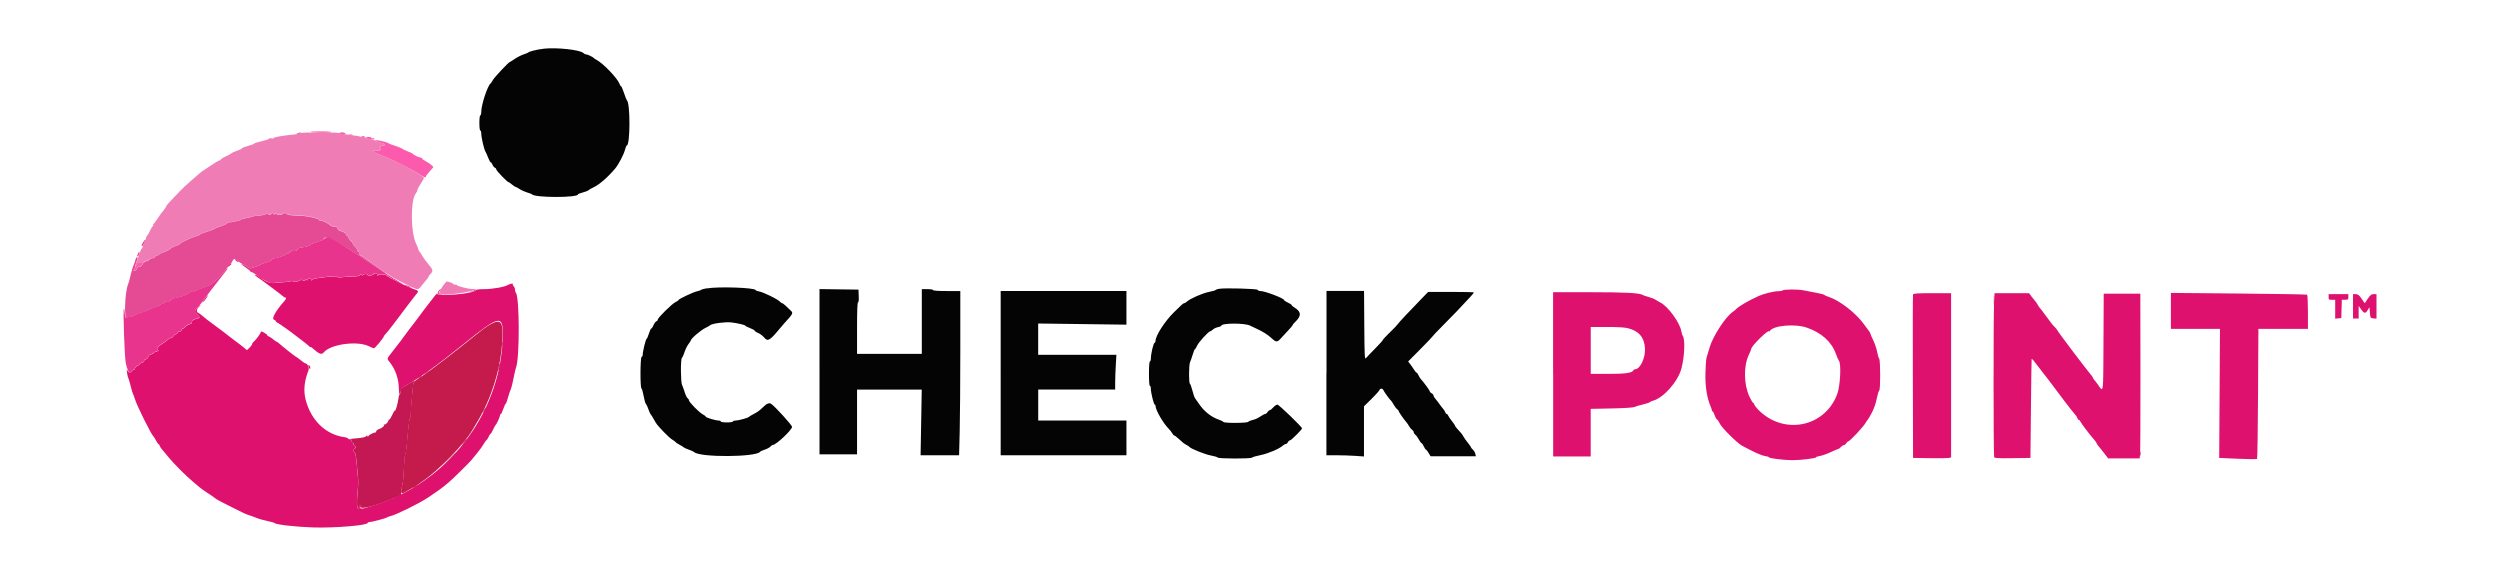 <svg xmlns="http://www.w3.org/2000/svg" id="uuid-be7ec9cc-da17-4378-b01d-4801236ba294" viewBox="0 0 652 150"><g id="uuid-a527a763-6053-49cb-95e2-d32e3d9d4b67"><path id="uuid-3ac578bc-dd5f-47ae-91f3-8f1f1d3f1405" d="m78.4,34.72c-.07.11-.87.27-1.78.36-2.89.27-5.44.73-5.3.95.07.12-.15.14-.5.06s-.63-.06-.63.07-.88.43-1.96.67c-1.08.25-1.96.52-1.96.62s-.72.37-1.59.61c-.87.24-1.59.52-1.59.63s-.55.38-1.23.61c-.67.22-1.36.54-1.53.7-.17.16-.8.51-1.4.77-.61.26-1.19.62-1.3.79-.11.17-.31.31-.46.31s-1.03.52-1.97,1.16c-.94.64-1.91,1.28-2.15,1.42-.24.14-.7.49-1.02.78-.32.29-1.34,1.17-2.26,1.95-.93.78-2.19,1.97-2.82,2.64-.62.67-1.65,1.75-2.28,2.4-.63.65-1.15,1.23-1.16,1.29-.02.19-.86,1.44-1.13,1.69-.15.14-.7.91-1.23,1.71-.53.81-1.05,1.51-1.15,1.55-.1.05-.12.18-.05.31s.04.22-.08.22-.43.47-.68,1.04c-.25.57-.6,1.19-.77,1.36-.17.18-.31.42-.31.53s-.22.71-.48,1.33c-.27.62-.48,1.19-.47,1.28,0,.08-.09.22-.22.3-.29.19-1.58,4.21-1.4,4.39.07.07.13.02.13-.12s.69-.45,1.53-.71c.84-.25,1.68-.6,1.85-.77.18-.17.54-.32.8-.32s.54-.16.62-.37c.08-.2.35-.37.61-.37s.46-.1.46-.22.57-.4,1.26-.63c.69-.23,1.44-.61,1.65-.85.22-.24.86-.58,1.43-.76.57-.18,1.04-.41,1.04-.52,0-.26,3.31-1.81,4.34-2.03.44-.1.8-.26.8-.36s.85-.45,1.9-.77c1.04-.32,1.93-.67,1.97-.76.04-.09.7-.37,1.47-.61.77-.24,1.54-.58,1.72-.75.18-.17.4-.32.49-.32.75,0,3.1-.52,3.21-.71.08-.13.58-.29,1.12-.36.54-.07,1.32-.25,1.74-.4.42-.15.86-.25.98-.22.42.1,2.67-.34,2.97-.58.21-.17.31-.16.31.03,0,.15.16.27.37.27s.37-.11.37-.25.16-.25.37-.25.37.14.37.31c0,.21.09.19.26-.06.2-.28.29-.29.38-.06.15.36,1.55.42,1.55.06s1.16-.31,1.27.03c.06.17.96.31,2.28.37,2.52.11,2.69.13,4.58.55.77.17,1.41.41,1.41.54s.2.23.45.23c.55,0,1.96.68,2.56,1.24.24.23.68.36.99.3.42-.08.63.05.84.52.16.35.43.63.61.63.57,0,1.64.6,1.64.92,0,.17.1.31.23.31s.31.25.4.55c.1.3.38.69.63.87.25.18.46.45.46.61,0,.16.28.55.61.87.33.32.61.73.61.92s.11.34.25.34.24.22.24.49.12.49.26.49,1.11.63,2.14,1.41c4.46,3.33,6.19,4.43,9.47,6.03,3.73,1.81,3.39,1.78,4.46.45.51-.63,1.12-1.36,1.35-1.63.24-.26.43-.56.43-.66s.14-.33.32-.5c.94-.95.91-1.23-.3-2.64-.64-.75-1.37-1.74-1.63-2.21-.26-.47-.61-1-.77-1.18-.17-.18-.31-.45-.31-.59s-.27-.84-.6-1.53c-1.45-3.07-1.45-11.5,0-13.12.19-.21.35-.56.35-.77s.38-.96.86-1.66c.47-.7.86-1.37.86-1.48,0-.56-6.23-4.03-9.67-5.38-3.63-1.42-3.84-1.54-3.42-1.78.21-.12.54-.16.74-.08.71.27,1.44-.2,1-.64-.35-.35-.31-.4.47-.55,1.11-.21.9-.5-.63-.89-.67-.17-1.22-.39-1.22-.48s-.49-.24-1.1-.33c-.6-.09-1.16-.26-1.23-.38-.07-.12-.3-.16-.5-.08-.2.08-.51.02-.68-.12-.17-.14-1.55-.4-3.06-.57s-2.74-.38-2.74-.46c0-.24-9.99-.25-10.14-.02m37.01,40.04c-1.36,1.95-.92,2.3,2.48,1.98,3.85-.37,7.68-1.35,5.28-1.35-1.05,0-4.03-.76-4.03-1.03,0-.14-.17-.19-.37-.11-.2.08-.37.06-.37-.05,0-.19-1.42-.78-1.85-.77-.12,0-.64.6-1.15,1.32" style="fill:#f07cb6; fill-rule:evenodd;"></path><path id="uuid-cb461ed8-f2d6-4b29-a6f2-2dd9699ae39c" d="m97.27,71.59c-.41.41-1.38.5-1.38.12,0-.13-.27-.24-.61-.24s-.61.14-.62.31c0,.2-.08.19-.24-.06-.21-.33-.27-.33-.48,0-.17.27-.73.38-2.02.4-.98.02-2.24.1-2.81.19-.59.09-1.09.04-1.18-.1-.14-.22-1.59-.17-3.55.13-.34.05-1.1.15-1.7.23-.6.07-1.17.27-1.28.44-.16.25-.2.25-.2,0,0-.17-.22-.31-.49-.31s-.49.14-.49.31c0,.2-.08.18-.24-.06-.16-.25-.24-.27-.24-.06,0,.17-.22.31-.49.31s-.49-.14-.49-.31c0-.21-.06-.22-.18-.04-.32.47-1.81.87-2.16.57-.18-.15-.46-.18-.62-.08-.16.1-.86.21-1.54.24-.68.03-1.8.13-2.49.22-1.32.17-2.48-.28-4.44-1.75-.44-.33-.8-.48-.8-.35s.23.37.5.52c.54.29,6.25,4.55,6.8,5.07.18.17.42.31.55.31.38,0,.26.38-.32,1.04-2.14,2.41-3.3,4.5-2.62,4.72.26.08.48.26.48.39s.19.31.43.4c.35.13,3.92,2.67,4.83,3.43.14.11.91.7,1.71,1.3.81.6,1.6,1.26,1.77,1.46.16.2.3.28.31.18,0-.1.2-.01.44.2,1.84,1.65,2.44,1.88,3.03,1.18,1.8-2.17,8.85-3.1,11.84-1.57.53.27,1.09.5,1.25.5.27,0,2.56-2.77,2.56-3.09,0-.09.23-.39.51-.67.28-.28,1.22-1.45,2.08-2.6.86-1.14,1.73-2.3,1.94-2.57.21-.27,1.12-1.48,2.02-2.69.91-1.21,1.84-2.41,2.07-2.67.56-.62.42-.77-1.1-1.26-1.3-.43-6.12-2.84-6.79-3.41-.47-.4-2.01-.43-2.26-.05-.12.2-.19.15-.19-.14,0-.53-.57-.56-1.07-.06m35.2,2.67c-.77.54-4.03,1.12-6.25,1.12-1.52,0-2.07.09-2.28.38-.61.83-9.94,1.6-9.94.81,0-.29-.41.21-3.45,4.2-.67.88-1.4,1.87-1.63,2.2-.23.34-.73,1-1.11,1.47-.38.47-.77.97-.87,1.1-2.07,2.85-2.9,3.95-4.69,6.21-1.42,1.8-1.41,1.74-.67,2.64,1.51,1.85,2.39,4.4,2.41,6.96,0,1.52.37,2,.5.66.07-.68.28-.9,1.55-1.61,3.52-1.97,7.99-5.19,14.65-10.56,9.92-7.99,10.63-8.07,10.37-1.29-.78,19.65-14.61,37.41-33.72,43.27-3.25,1-3.35,1.01-3.49.29l-.11-.55-.03.55c-.02.3-.13.55-.25.55-.42,0-.53-1.63-.26-3.95.15-1.3.22-3.01.15-3.8-.07-.79-.23-2.64-.36-4.11-.14-1.58-.34-2.72-.51-2.77-.34-.11-.37-1.03-.03-1.03.14,0,.25-.17.25-.37s-.11-.37-.25-.37-.25-.17-.25-.37-.11-.37-.24-.37-.25-.22-.25-.49c0-.33-.16-.49-.49-.49-.27,0-.49-.1-.49-.22s-.41-.27-.92-.34c-4.83-.64-8.66-4.31-10.1-9.65-.64-2.4-.41-4.94.7-7.73.28-.69-.22-1.85-.8-1.87-.12,0-.69-.39-1.26-.86-.58-.47-1.11-.86-1.19-.86-.14,0-3.47-2.63-4.41-3.49-.26-.24-.55-.43-.64-.43s-.48-.28-.87-.61c-.39-.34-.9-.68-1.14-.75-.24-.08-.43-.24-.43-.36,0-.2-1.25-.97-1.58-.97-.07,0-.14.12-.14.26,0,.3-1.45,2.22-1.9,2.51-.17.11-.31.33-.31.5s-.31.6-.68.96l-.68.66-.92-.76c-.5-.42-1.49-1.17-2.19-1.68-.7-.51-1.55-1.16-1.89-1.45-.34-.29-1.59-1.24-2.78-2.11-2.21-1.62-3.41-2.54-4.07-3.14-.2-.18-.61-.46-.92-.62-.56-.29-.29-1.2.54-1.8.17-.12.17-.18,0-.18-.25,0-1.33,1.29-1.33,1.59,0,.08.27.42.61.75.8.8.77,1.01-.17,1.21-.89.2-1.38.6-1.25,1.01.05.15-.22.35-.61.43-.38.09-.86.37-1.05.63-.19.26-.49.48-.66.48s-.31.17-.31.37-.21.37-.46.37-.53.17-.61.37c-.08.2-.28.37-.46.37s-.45.22-.62.49c-.17.27-.47.49-.67.49s-.56.19-.79.43c-.24.24-.95.76-1.59,1.16-1.12.71-1.5,1.44-.86,1.66.17.06-.05.19-.49.28-.44.1-.8.27-.8.38s-.27.27-.61.35c-.34.08-.61.27-.61.41,0,.33-.62.96-.96.96-.14,0-.26.15-.26.34s-.28.41-.61.5c-.34.08-.61.26-.61.39s-.12.24-.26.24c-.34,0-.96.62-.96.96,0,.14-.15.26-.34.26s-.41.16-.48.37c-.21.54-.78.45-1.1-.18-.24-.47-.26-.38-.13.55.08.61.23,1.21.32,1.35.09.14.37,1.07.62,2.08.25,1.01.52,1.95.61,2.08.09.13.31.74.5,1.35.52,1.75,4.31,9.36,4.87,9.79.09.07.37.54.64,1.04.26.51.56.92.65.92s.24.2.31.45.36.68.62.97c.27.28.99,1.16,1.62,1.94,1.33,1.66,4.84,5.17,6.57,6.57.67.54,1.38,1.14,1.6,1.35.21.21,1.1.83,1.97,1.4.87.56,1.74,1.16,1.94,1.34.43.39,1.45.94,4.58,2.49,1.32.65,2.69,1.33,3.02,1.5.34.17,1.05.45,1.59.61.54.16,1.34.46,1.78.66.44.2,1.65.54,2.69.76,1.04.22,1.95.48,2.02.58.28.39,5.83,1.01,10.16,1.13,5.65.16,14.08-.55,14.08-1.19,0-.12.2-.21.44-.21.6,0,4.26-.97,4.57-1.21.14-.11.58-.27.98-.36,1.45-.34,7.63-3.39,9.67-4.78.2-.14.78-.52,1.28-.86,1.23-.82,2.38-1.65,2.91-2.09.24-.2.83-.7,1.33-1.1.87-.71,5.25-5.01,5.86-5.75.17-.2.85-1.03,1.51-1.84.67-.81,1.42-1.86,1.68-2.33.26-.47.6-.94.75-1.03.15-.1.41-.51.58-.92s.39-.74.48-.74.38-.47.64-1.04c.25-.57.53-1.1.62-1.16.28-.22,1.2-2.18,1.2-2.56,0-.21.09-.38.21-.38s.41-.61.66-1.35c.25-.74.53-1.35.62-1.35s.35-.69.58-1.53.56-1.86.75-2.26c.18-.4.51-1.73.74-2.94s.5-2.42.62-2.69c.98-2.29.95-18.52-.04-19.57-.12-.13-.22-.48-.22-.78s-.16-.71-.36-.9c-.2-.2-.29-.42-.2-.51.31-.31-.82-.14-1.3.2m332.45,1.4c-.07.11-.54.21-1.03.21-1.21,0-3.83.63-5.19,1.25-2.72,1.22-5.27,2.72-6,3.52-.14.15-.49.44-.79.64-1.94,1.33-5.25,6.47-6.06,9.4-.22.81-.47,1.63-.55,1.84-.32.82-.36,1.24-.49,4.47-.13,3.49.35,6.67,1.36,9,.21.47.35.94.33,1.04s.05.18.16.18.36.45.54,1c.18.55.46,1.06.62,1.12.16.06.48.53.71,1.05.48,1.06,4.52,5.09,5.78,5.77,3.3,1.77,5.06,2.56,6,2.7.59.09,1.08.25,1.08.35,0,.26,3.96.74,6.12.74s6.12-.48,6.12-.74c0-.11.47-.27,1.04-.36.57-.09,1.84-.54,2.82-1,.98-.46,1.87-.83,1.98-.83s.4-.22.64-.49c.24-.27.59-.49.77-.49s.47-.22.63-.49c.17-.27.4-.49.52-.49.4,0,4-3.84,4.53-4.83.15-.28.41-.66.58-.84.26-.28,1.47-2.53,1.55-2.9.01-.07.15-.42.3-.78.15-.36.41-1.35.58-2.2.17-.85.42-1.63.56-1.72.34-.24.32-7.88-.02-8.31-.14-.18-.39-1.02-.55-1.86-.16-.84-.62-2.18-1.01-2.98-.4-.8-.72-1.55-.72-1.66s-.16-.42-.36-.69c-.2-.26-.87-1.16-1.48-1.99-2.1-2.85-6.29-6.06-9.05-6.94-.54-.17-1.04-.4-1.1-.5-.07-.1-1.06-.37-2.2-.58-1.14-.22-2.65-.51-3.34-.64-1.47-.29-5.17-.26-5.37.05m-59.84,21.88v21.42h9.79v-12.42l5.45-.11c3.09-.06,5.66-.22,5.94-.37.27-.14,1.26-.44,2.19-.66.94-.22,1.76-.5,1.84-.61.07-.11.41-.27.74-.35,2.78-.69,6.63-5.03,7.52-8.49.81-3.15.98-7.6.32-8.45-.1-.13-.27-.68-.37-1.22-.41-2.3-3.48-6.48-5.5-7.5-.35-.17-.91-.5-1.25-.72-.34-.22-1.16-.54-1.84-.72-.67-.18-1.33-.4-1.47-.5-.7-.52-4.48-.72-13.57-.72h-9.81v21.42m93.87-20.87c-.06.17-.09,9.84-.05,21.48l.06,21.18,4.41.07c2.42.04,4.65,0,4.96-.06l.55-.14v-42.83h-4.9c-3.7,0-4.93.07-5.02.31m21.13,1.84c-.19,4.23-.17,40.34.02,40.64.15.24,1.29.3,4.83.24l4.63-.07.13-12.85c.07-7.07.15-12.89.18-12.93.1-.14.66.51,1.82,2.09.62.84,1.27,1.69,1.45,1.89.18.2.64.79,1.02,1.29.57.77,1.72,2.29,4.19,5.58,1.2,1.59,2.5,3.25,2.88,3.65.24.26.5.67.58.92s.25.45.38.45.31.19.4.43c.16.43,2.5,3.51,3.63,4.78.33.37.6.77.6.88s.23.47.52.79c.29.32.96,1.17,1.5,1.87l.98,1.29h8.22l.12-1.16c.06-.64.1-10.31.09-21.48l-.03-20.32h-9.55l-.06,12.67c-.07,14.03.05,13.19-1.52,10.95-.33-.47-.74-1-.92-1.18-.17-.18-.31-.41-.31-.5s-.19-.4-.43-.67c-1.05-1.19-8.87-11.54-8.87-11.74,0-.09-.25-.41-.55-.71-.61-.59-1.17-1.3-2.62-3.31-.53-.74-1.13-1.51-1.31-1.71-.19-.2-.47-.61-.62-.9-.15-.29-.41-.68-.58-.86-.17-.18-.62-.74-.99-1.24l-.69-.92h-9l-.1,2.14m46.09,2.47v4.69h12.8l-.1,16.83-.1,16.83,4.85.21c2.66.12,4.92.14,5.02.04.1-.1.21-7.77.26-17.04l.09-16.87h12.92v-4.39c0-2.41-.1-4.45-.22-4.53-.12-.07-8.16-.21-17.87-.3l-17.65-.16v4.69m41.13-3.63c0,.68.07.73.86.73h.86v4.93l.79-.08.8-.08.07-2.39.07-2.39h.85c.78,0,.85-.06.85-.73v-.73h-5.14v.73m6.36,2.45v3.18h1.47v-3.3l.65.92c.79,1.11,1.14,1.15,1.72.16l.44-.75.12,1.43c.12,1.4.14,1.43.92,1.5l.8.08v-6.4h-.73c-.6,0-.87.21-1.53,1.19l-.8,1.19-.82-1.19c-.66-.96-.96-1.19-1.53-1.19h-.71v3.18m-560.18-2.09c-.37.46-.67.93-.67,1.04,0,.21.84-.77,1.23-1.46.38-.66.17-.51-.57.42m417.83,7.68c3.82,1.35,6.41,3.71,7.51,6.85.27.77.62,1.55.77,1.74.65.79.36,6.56-.44,8.71-3.25,8.75-14.19,10.82-20.74,3.92-.51-.54-.93-1.12-.93-1.29,0-.17-.1-.31-.22-.31s-.56-.72-.98-1.61c-1.51-3.23-1.59-7.98-.18-10.96.35-.75.64-1.45.64-1.56,0-.75,4.64-5.27,4.65-4.53,0,.1.09.04.2-.14.91-1.44,6.61-1.93,9.71-.83m-46.7.13c2.84.74,4.23,2.37,4.41,5.2.16,2.49-1.24,5.49-2.55,5.49-.17,0-.4.15-.5.34-.37.64-2.14.88-6.62.88h-4.47s0-6.12,0-6.12v-6.12h4.23c2.76,0,4.68.11,5.5.33" style="fill:#df116e; fill-rule:evenodd;"></path><path id="uuid-d92abbb3-6032-438d-9432-ac1ef1fadbde" d="m128.08,84.49c-1.26.67-1.71,1.01-7.59,5.72-4.81,3.85-10.42,8.04-11.63,8.68-.66.34-1.07.88-1.14,1.47-.25,2.16-.63,6.71-.62,7.53,0,.57-.08,1.04-.18,1.04-.17,0-.52,2.86-.9,7.47-.09,1.08-.25,2.02-.36,2.08-.11.07-.27,1.78-.36,3.8-.09,2.02-.23,3.78-.31,3.91-.08.13-.21.77-.3,1.41-.17,1.36,0,1.37,1.98.15.63-.39,1.26-.7,1.4-.7s.3-.09.34-.19c.05-.1.8-.67,1.67-1.26,4.29-2.89,11.01-9.77,13.1-13.41.22-.38.76-1.29,1.21-2.03,3.69-6.09,6.02-13.37,6.55-20.51.42-5.59-.15-6.6-2.87-5.16m-47.53,11.34c.16.33.32.49.37.36.12-.35-.15-.96-.42-.96-.13,0-.1.27.05.61" style="fill:#c41b4c; fill-rule:evenodd;"></path><path id="uuid-ab45335a-dba8-491a-aefa-0cc71598a197" d="m141.79,12.71c-1.7.19-3.8.71-4.04.99-.07.08-.62.3-1.22.5-.6.2-1.62.71-2.26,1.15-.64.44-1.21.8-1.28.8-.29,0-3.98,3.92-4.41,4.67-.26.46-.55.89-.64.96-.78.56-2.43,5.57-2.43,7.41,0,.51-.11.92-.25.92-.14,0-.24.82-.24,1.96s.1,1.96.24,1.96c.14,0,.25.34.25.75,0,1.03.72,4.16,1.09,4.76.17.27.5,1.01.74,1.65.24.64.54,1.16.66,1.16s.32.28.45.62c.13.34.4.68.61.76.2.08.37.28.37.46,0,.32,2.86,3.3,3.18,3.3.1,0,.5.28.89.61.39.34.8.61.9.61.1,0,.6.27,1.1.59.5.33,1.41.73,2.02.91.61.17,1.16.38,1.22.47.72.91,12,.92,12,.01,0-.1.55-.31,1.23-.49.68-.17,1.36-.44,1.53-.6.16-.15.72-.48,1.24-.72,1.55-.72,3.77-2.64,5.7-4.93.87-1.03,2.24-3.65,2.55-4.87.16-.63.38-1.15.48-1.15.9,0,.93-11.06.03-11.75-.09-.07-.42-.92-.75-1.9-.32-.98-.67-1.78-.77-1.78s-.29-.3-.43-.67c-.51-1.41-4.27-5.33-5.92-6.18-.34-.17-.67-.39-.73-.49-.2-.28-1.66-.98-2.05-.98-.2,0-.52-.16-.71-.35-.84-.84-7-1.51-10.33-1.13m42.47,62.49c-.74.13-1.4.32-1.47.42-.07.1-.51.25-.98.35-.96.19-4.9,2.04-4.9,2.31,0,.1-.33.32-.73.5-.86.38-4.65,4.1-4.65,4.57,0,.17-.17.38-.38.46-.21.08-.54.53-.74,1.01-.2.47-.45.86-.57.86s-.4.61-.63,1.35c-.23.74-.5,1.35-.6,1.35-.2,0-1.01,3.28-1,4.08,0,.29-.13.57-.29.63-.37.12-.41,7.98-.04,8.23.14.09.39.97.56,1.95.17.98.44,1.92.6,2.08.16.17.45.78.64,1.37.19.59.46,1.2.61,1.35.14.15.52.76.84,1.35.67,1.22.74,1.32,2.66,3.35.77.82,1.76,1.7,2.2,1.95.44.26.8.53.8.6s.41.35.92.62,1.04.6,1.19.74c.15.14.76.41,1.35.61.59.19,1.21.48,1.37.63,1.47,1.42,16.19,1.34,17.19-.09.08-.11.63-.36,1.23-.56.6-.19,1.26-.55,1.46-.79.2-.24.49-.43.63-.43.85,0,5.02-3.92,5.02-4.72,0-.43-4.4-5.28-5.45-6-.5-.34-1.17-.08-2.03.79-.84.85-1.55,1.37-2.63,1.92-.56.29-1.08.6-1.14.69-.19.26-2.7.96-3.47.96-.38,0-.69.11-.69.24s-.69.25-1.59.25-1.59-.11-1.59-.25-.24-.24-.53-.24c-.8,0-3.38-.77-3.38-1.01,0-.11-.36-.38-.79-.61-.91-.46-3.61-3.21-3.61-3.68,0-.17-.15-.4-.33-.51-.18-.11-.52-.8-.75-1.54-.23-.74-.55-1.61-.71-1.94-.37-.75-.4-6.82-.03-7.07.14-.1.44-.76.67-1.47.23-.71.69-1.66,1.03-2.1.34-.45.62-.88.62-.96,0-.47,2.67-2.75,3.87-3.3.5-.23,1.03-.54,1.19-.69.46-.43,3.94-.89,5.44-.72,1.66.19,3.7.67,3.7.86,0,.08.55.36,1.23.62.67.26,1.22.56,1.22.67s.25.31.55.44c.87.37,1.47.81,1.97,1.4.87,1.05,1.45.73,3.81-2.13.49-.6,1.12-1.33,1.39-1.62,2.39-2.62,2.41-2.66,1.57-3.43-.28-.26-.82-.77-1.2-1.14-.38-.37-.79-.67-.92-.67s-.42-.21-.65-.46c-.56-.62-4.22-2.4-5.35-2.61-.51-.09-.92-.25-.92-.34,0-.65-9.74-.99-12.73-.45m133.54.11c-.4.07-.79.21-.86.31-.07.1-.84.32-1.71.49-1.66.32-4.91,1.74-5.74,2.51-.26.24-.58.44-.71.44-.27,0-.69.37-2.73,2.4-2.38,2.35-4.77,6.09-4.77,7.43,0,.23-.12.46-.26.51-.3.1-.94,2.83-.95,4.05,0,.44-.12.8-.25.8-.15,0-.25,1.22-.25,3.18s.09,3.18.25,3.18c.13,0,.24.34.24.76,0,1.03.77,4.13,1.02,4.13.11,0,.21.16.21.36,0,1.06,1.96,4.46,3.45,5.97.35.35.77.89.93,1.19.16.3.39.55.51.55s.58.34,1.03.76c1.24,1.15,1.5,1.35,2.16,1.7.34.17.67.4.73.49.32.46,4.07,1.97,5.56,2.24.92.16,1.74.41,1.83.55.22.33,8.73.34,8.97.01.09-.13,1.07-.42,2.18-.64,2-.4,4.9-1.63,5.81-2.46.26-.24.62-.43.79-.43s.43-.22.57-.49c.14-.27.4-.49.57-.49.3,0,3.11-2.81,3.11-3.11,0-.37-6.04-6.2-6.42-6.2-.24,0-.72.33-1.08.73-.36.4-.77.73-.92.73s-.41.22-.57.49c-.17.27-.44.49-.61.49-.17,0-.77.32-1.34.71s-1.45.78-1.96.87c-.51.1-1,.3-1.1.46-.22.36-6.25.4-6.51.04-.1-.14-.62-.4-1.15-.58-2.07-.7-3.93-2.2-5.32-4.29-.37-.55-.78-1.14-.92-1.31-.14-.17-.45-1.05-.68-1.96-.23-.91-.53-1.73-.66-1.82-.32-.24-.29-4.95.04-5.64.15-.31.46-1.2.69-1.97.23-.77.49-1.41.58-1.41s.35-.41.57-.92c.4-.9,2.99-3.73,3.41-3.73.12,0,.44-.21.71-.47.27-.26.88-.54,1.34-.62.46-.09.84-.25.84-.36,0-.73,6.21-.75,7.53-.03.23.13.92.46,1.53.73,1.69.75,3.15,1.67,4.13,2.6,1.09,1.04,1.43,1.03,2.36-.03.4-.46,1.26-1.39,1.9-2.05.64-.67,1.16-1.3,1.17-1.41,0-.11.38-.56.85-1.01,1.45-1.41,1.36-2.47-.29-3.49-.45-.27-.81-.58-.81-.69s-.44-.4-.98-.65c-.54-.26-.98-.54-.98-.64,0-.48-5.03-2.4-6.27-2.4-.3,0-.59-.13-.65-.3-.1-.3-8.54-.53-10.1-.27m-104.17,21.62v21.55h9.79v-16.89h16.87l-.15,8.57-.15,8.57h10.04l.16-6.28c.09-3.45.16-13.09.16-21.42v-15.14h-3.55c-2.2,0-3.55-.09-3.55-.25,0-.14-.65-.25-1.47-.25h-1.47v16.89h-16.89v-6.73c0-4.52.08-6.73.26-6.73.16,0,.23-.62.18-1.65l-.07-1.65-5.08-.07-5.08-.07v21.55m47.25.37v21.42h32.8v-9.06h-23.01v-8.08h20.07v-1.78c0-.98.07-3.01.16-4.53l.16-2.75h-20.4v-8.16l11.51.15,11.51.15v-8.78h-32.8v21.42m84.95,0v21.42h2.66c1.46,0,3.66.07,4.9.16l2.24.16v-13.09l1.92-1.88c1.05-1.03,1.99-2.07,2.07-2.3.09-.24.33-.43.54-.43s.46.19.55.43c.17.43,1.7,2.53,2.01,2.75.1.07.38.51.64.98.26.47.66,1,.9,1.18.23.18.43.42.43.55,0,.22,1.37,2.17,2.05,2.93.18.2.47.64.65.98.17.34.52.75.77.93.25.18.45.47.45.66s.19.48.43.66c.24.18.65.73.91,1.24.27.5.57.92.68.92s.38.38.6.86.49.86.58.86.4.39.68.86l.51.86h11.82l-.16-.67c-.09-.37-.38-.86-.64-1.08-.26-.22-.48-.49-.48-.59s-.37-.63-.82-1.19c-.45-.55-.95-1.26-1.12-1.57-.31-.59-.74-1.13-1.67-2.1-.3-.32-.55-.66-.55-.77s-.37-.64-.81-1.2c-.45-.55-.88-1.2-.97-1.43-.09-.24-.26-.43-.39-.43s-.3-.2-.38-.45c-.08-.25-.34-.66-.57-.92-.24-.26-.7-.86-1.03-1.33-.33-.47-.79-1.07-1.03-1.33-.24-.26-.43-.62-.43-.79s-.22-.43-.49-.57c-.27-.14-.49-.37-.49-.51,0-.23-1.56-2.38-2.3-3.17-.19-.2-.48-.67-.65-1.04-.17-.37-.39-.67-.49-.67s-.41-.36-.68-.8-.73-1.09-1.01-1.46l-.51-.66,3.19-3.21c1.76-1.77,3.19-3.28,3.19-3.35s1.24-1.38,2.75-2.89c2.43-2.42,4.54-4.63,7.22-7.54.44-.47.8-.93.8-1.01s-2.69-.14-5.97-.14h-5.96l-1.73,1.78c-3.31,3.4-6.03,6.31-6.24,6.67-.11.2-1.02,1.15-2.03,2.12-1,.97-1.82,1.85-1.82,1.96s-.91,1.13-2.02,2.25c-1.11,1.13-2.19,2.25-2.39,2.5-.33.4-.37-.5-.43-8.54l-.06-8.99h-9.79v21.42" style="fill:#040404; fill-rule:evenodd;"></path><path id="uuid-ca285a41-277c-4595-8057-13e18a7620b2" d="m69.62,55.72c-.15.24-2.47.71-2.96.6-.12-.03-.56.07-.98.22-.42.15-1.2.33-1.74.4-.54.07-1.04.23-1.12.36-.11.19-2.46.71-3.21.71-.09,0-.31.14-.49.32-.18.17-.95.51-1.72.75-.77.24-1.43.51-1.47.61-.04.09-.93.43-1.97.76-1.04.32-1.9.67-1.9.77s-.36.26-.8.36c-1.04.23-4.34,1.78-4.34,2.03,0,.11-.47.35-1.04.52-.57.18-1.22.52-1.43.76-.22.24-.96.62-1.65.85-.69.23-1.26.51-1.26.63s-.21.22-.46.22-.53.17-.61.37c-.08.2-.36.37-.62.37s-.64.17-.85.37c-.2.2-.51.37-.69.38-.44.01-1.05.52-1.25,1.03-.09.24-.4.43-.68.43-.31,0-.57.19-.64.47-.07.26-.34.52-.6.59-.38.1-.42.06-.21-.2.15-.18.31-.59.35-.9.04-.31.2-.88.35-1.26.34-.83.35-1.15.05-1.15-.12,0-.3.33-.39.74-.09.41-.31,1.04-.49,1.41-.18.37-.51,1.5-.74,2.51-.23,1.01-.51,2.06-.63,2.33-.92,2.04-1.15,10.01-.26,8.78.09-.12.54-.24,1.01-.27.47-.03.89-.16.93-.29.04-.13.87-.48,1.84-.78.97-.3,1.81-.62,1.88-.72.07-.1.76-.38,1.53-.62.77-.24,1.41-.52,1.41-.62s.28-.24.61-.33c.34-.09.61-.27.61-.41,0-.15.22-.19.53-.09.38.12.64.02.92-.35.22-.29.76-.56,1.25-.62,1.3-.17,3.15-.9,3.96-1.57.23-.19.54-.27.68-.17.15.09.51.01.81-.18.3-.19,1.31-.6,2.25-.91,1.74-.57,3.61-2.14,5.51-4.64.34-.44.84-1.04,1.12-1.33.28-.29.58-.72.67-.96.19-.52.74-.56,1.15-.07.16.2.99.75,1.84,1.22l1.54.86,1.31-.39c.72-.21,1.37-.48,1.44-.58.07-.11.76-.38,1.53-.6.86-.25,1.41-.54,1.41-.76,0-.19.19-.32.43-.29.56.07,3.24-.82,3.24-1.08,0-.11.23-.2.51-.2.32,0,.44-.1.33-.28-.12-.19,0-.24.35-.15.34.09.47.05.37-.12-.11-.17-.01-.21.26-.1.48.19,1.45-.24,1.26-.55-.07-.11.44-.28,1.14-.37,1.18-.16,2.12-.49,2.4-.86.07-.09.81-.36,1.65-.61.84-.25,1.53-.53,1.53-.63,0-1.55,4.59.92,14.18,7.62,1.4.98,2.49,1.68,2.41,1.55s-.79-.68-1.57-1.21c-.78-.53-2.27-1.6-3.31-2.38-1.04-.77-2-1.41-2.14-1.41s-.26-.22-.26-.49-.11-.49-.24-.49-.25-.15-.25-.34-.27-.6-.61-.92c-.33-.32-.61-.71-.61-.87,0-.16-.21-.44-.46-.61-.25-.18-.53-.57-.63-.87-.1-.3-.28-.55-.4-.55s-.23-.14-.23-.31c0-.32-1.08-.92-1.64-.92-.18,0-.45-.28-.61-.63-.22-.47-.43-.6-.84-.52-.31.06-.75-.07-.99-.3-.6-.56-2-1.24-2.56-1.24-.25,0-.45-.1-.45-.23s-.63-.37-1.41-.54c-1.89-.42-2.06-.44-4.58-.55-1.33-.06-2.23-.2-2.28-.37-.11-.34-1.27-.37-1.27-.03,0,.36-1.41.3-1.55-.06-.09-.23-.19-.21-.38.06-.18.25-.26.27-.26.06,0-.17-.17-.31-.37-.31s-.37.11-.37.25c0,.35-.67.31-.79-.05-.07-.2-.15-.21-.26-.03m-32.32,7.41c-.47.8-.51,1-.2,1,.21,0,.84-1.47.69-1.62-.04-.04-.26.24-.49.63m-1.3,2.86c-.09.26-.21.55-.27.65s.01.18.14.18c.28,0,.63-.95.43-1.15-.08-.08-.21.07-.3.32m78.28,9.92c-.38.6-.05.96.82.91.42-.02.41-.04-.06-.14-.61-.12-.71-.54-.26-1,.16-.16.19-.29.06-.29s-.38.24-.56.52" style="fill:#e54b94; fill-rule:evenodd;"></path><path id="uuid-8a275e54-2241-4f0f-a4b1-ad720cff9e53" d="m519.98,78.33c0,1.14.04,1.61.09,1.04.05-.57.05-1.51,0-2.08s-.09-.1-.09,1.04m-389.02,11.38c0,.54.05.73.11.43.06-.3.06-.74,0-.98-.06-.23-.11.02-.11.55m-.9,5.89c-.09.49-.12.94-.06,1,.06.06.18-.29.28-.78.09-.49.12-.94.06-1-.06-.06-.19.29-.28.78m-19.11,1.72l-.73.63.8-.53c.44-.29.8-.57.8-.63,0-.18-.1-.12-.86.53m-1.62,1.09c-.55.48-.55.49-.04.24.3-.14.61-.37.69-.5.24-.39-.02-.28-.65.26m-2.33,1.43c-.56.35-1.36.83-1.77,1.06-.59.32-.76.58-.76,1.16,0,.41-.1.75-.22.75s-.27.47-.34,1.04c-.16,1.36-.76,3.44-.94,3.25-.08-.08-.38.41-.68,1.09-.29.68-.64,1.23-.77,1.23s-.24.11-.24.24c0,.42-.81,1.21-1.08,1.05-.14-.08-.19-.06-.09.04.24.27-.39.84-1.27,1.15-.41.14-.74.41-.74.6s-.08.32-.18.29c-.27-.08-1.77.64-1.77.85,0,.1-.12.19-.26.19s-.19-.14-.1-.31c.09-.17-.01-.1-.21.15-.28.35-.88.49-2.65.64-1.25.1-2.03.2-1.73.22.38.02.55.19.55.52,0,.27.11.49.25.49s.24.16.24.37.11.37.25.37.25.16.25.37-.11.37-.25.37c-.34,0-.31.92.03,1.03.16.05.37,1.19.51,2.77.12,1.48.29,3.33.36,4.11.07.79,0,2.5-.15,3.8-.27,2.29-.16,3.95.24,3.95.11,0,.25-.25.3-.55l.11-.55.03.55c.05.84,3.73-.07,8.49-2.09l2.18-.93.08-1.09c.04-.6.18-1.37.3-1.7s.29-2.21.38-4.16c.08-1.95.24-3.6.35-3.67.11-.07.27-1.01.36-2.08.38-4.6.73-7.47.9-7.47.1,0,.18-.47.18-1.04,0-.57.13-2.42.29-4.1.16-1.68.3-3.23.31-3.43,0-.2.12-.51.26-.68.44-.55.08-.49-.96.16m19.13,7.13c-.21.4-.32.73-.26.73s.29-.33.5-.73c.21-.4.32-.73.26-.73s-.29.33-.5.73m-5.16,8.24c-.38.5-.56.82-.41.73.31-.19,1.37-1.63,1.2-1.63-.06,0-.42.41-.8.9m437.18,3.14c0,.54.05.73.11.43.06-.3.06-.74,0-.98-.06-.23-.11.02-.11.55m-441.46,1.78l-2.08,2.14,2.14-2.08c1.99-1.93,2.25-2.21,2.08-2.21-.04,0-1,.97-2.14,2.14" style="fill:#c41854; fill-rule:evenodd;"></path><path id="uuid-c0b78c67-267d-4b65-b697-c0ec592b74af" d="m80.98,34.37c.22.22,5.06.32,5.39.11.2-.13-.82-.22-2.58-.22-1.6,0-2.87.04-2.81.1m-3.33.38c-.47.2-.47.21.05.23.3,0,.61-.09.69-.23.18-.29-.06-.29-.73,0m10.89,0c0,.13.41.24.92.24.68,0,.82-.06.55-.24-.48-.31-1.47-.31-1.47,0m2.51.41c.24.06.62.06.86,0s.04-.11-.43-.11-.66.05-.43.11m3.24.57c.08.14.31.25.5.25s.35-.11.35-.25-.23-.24-.5-.24-.44.11-.35.24m1.24.23c.4.39,2.07.6,2.07.26,0-.16-.16-.24-.37-.16-.2.08-.37.04-.37-.1s-.35-.24-.78-.24c-.48,0-.69.09-.55.23m2.31.71c0,.11.55.34,1.22.51,1.53.39,1.73.69.63.89-.78.15-.82.19-.47.55.44.44-.3.91-1,.64-.19-.07-.53-.04-.74.08-.43.24-.21.35,3.42,1.78,2.18.86,7.03,3.36,8.61,4.45,1.04.71,1.55.87,1.55.49,0-.12.45-.72.99-1.34l.99-1.13-.49-.49c-.27-.27-.94-.72-1.48-1-.54-.28-.99-.61-.99-.74s-.17-.24-.38-.24c-.43,0-1.88-.7-2.08-1.01-.07-.11-.62-.37-1.21-.58-.59-.21-1.25-.52-1.46-.69-.21-.17-1.04-.52-1.85-.77s-1.58-.55-1.73-.65c-.61-.45-3.54-1.06-3.54-.75m-61.19,31.9c-.33.13-.74.18-.91.12-.17-.07-.39,0-.48.15-.1.16-.06.2.11.1.4-.25.35-.04-.19.92-.45.8-.45.83-.02.72.25-.06.5-.33.57-.58.07-.27.34-.47.64-.47.29,0,.59-.19.68-.43.09-.24.28-.51.42-.61.37-.25-.1-.21-.82.08" style="fill:#fc5aac; fill-rule:evenodd;"></path><path id="uuid-e28781f5-dbb5-4c97-8019-28adc23950f1" d="m84.94,62.1c-.3.06-.55.19-.55.3s-.69.39-1.53.64c-.84.25-1.58.53-1.65.61-.28.37-1.22.71-2.4.86-.69.09-1.21.26-1.14.37.19.31-.78.74-1.26.55-.27-.1-.37-.07-.26.1.1.17-.02.21-.37.12-.36-.09-.47-.05-.35.15.11.18,0,.28-.33.28-.28,0-.51.09-.51.2,0,.26-2.68,1.15-3.24,1.08-.24-.03-.43.1-.43.29,0,.21-.55.51-1.41.76-.77.22-1.46.5-1.53.6-.07.11-.72.37-1.44.59l-1.32.39-1.37-.77c-1.44-.81-1.11-.32.52.77.5.34.92.69.92.79,0,.1.14.19.31.19.42,0,2.16,1.35,2.02,1.55-.06.09-.05.11.04.04.09-.06.77.22,1.51.63,1.19.66,1.5.73,2.6.58.68-.09,1.8-.19,2.48-.22.68-.03,1.38-.14,1.54-.24.17-.1.45-.07.62.08.36.3,1.84-.1,2.16-.57.12-.18.18-.17.18.04,0,.17.22.31.49.31s.49-.14.49-.31c0-.2.08-.18.24.06.16.24.24.26.24.06,0-.17.22-.31.49-.31s.49.14.49.31c0,.25.04.25.2,0,.11-.17.68-.37,1.28-.44.6-.07,1.36-.18,1.7-.23,1.96-.3,3.41-.35,3.55-.13.09.14.58.19,1.18.1.56-.08,1.83-.16,2.81-.19,1.29-.03,1.85-.14,2.02-.4.21-.33.26-.33.48,0,.16.25.24.27.24.06,0-.17.28-.31.62-.31s.61.11.61.24c0,.38.97.29,1.38-.12.5-.5,1.06-.46,1.07.06,0,.29.06.33.19.14.24-.37,1.78-.35,2.26.04.5.41,4.05,2.33,4.3,2.33.11,0-.78-.56-1.99-1.25-1.21-.69-3.29-2.02-4.64-2.96-6.22-4.34-12.39-8.17-12.88-7.99-.05.02-.34.08-.64.14m-23.56,5.69c0,.13.25.37.55.52q.55.29.09-.24c-.52-.58-.64-.64-.64-.29m-1.74,1.54q-.29.55.24.09c.58-.52.64-.64.29-.64-.13,0-.37.25-.53.55m-.89,1.21c-1.91,2.4-3.65,3.83-5.32,4.37-.94.31-1.96.71-2.25.91-.3.19-.66.28-.81.18-.15-.09-.46-.01-.68.17-.81.67-2.66,1.4-3.96,1.57-.48.06-1.03.33-1.25.62-.28.37-.54.47-.92.35-.31-.1-.53-.06-.53.09,0,.14-.27.33-.61.41-.34.08-.61.23-.61.33s-.63.37-1.41.62c-.77.24-1.46.52-1.53.62-.07.1-.91.42-1.88.72-.97.3-1.79.65-1.84.78-.04.13-.46.26-.93.29-.47.03-.93.15-1.01.27-.31.42-.61-.08-.67-1.11-.03-.58-.12-1.11-.2-1.18-.31-.29.15,12.87.49,14.31.56,2.32,1.13,3.04,1.54,1.96.08-.2.29-.37.48-.37s.34-.12.34-.26c0-.34.62-.96.96-.96.14,0,.26-.11.26-.24s.28-.31.61-.39c.34-.09.61-.31.61-.5s.12-.34.26-.34c.34,0,.96-.62.96-.96,0-.14.28-.33.61-.41.34-.09.61-.24.61-.35s.36-.28.8-.38c.44-.1.66-.23.49-.28-.64-.22-.26-.95.86-1.66.64-.4,1.36-.93,1.59-1.16.24-.24.59-.43.79-.43s.5-.22.67-.49c.17-.27.45-.49.62-.49s.38-.16.46-.37c.08-.2.35-.37.61-.37s.46-.16.46-.37.14-.37.31-.37.47-.22.66-.48c.19-.26.66-.55,1.05-.63.38-.08.66-.28.61-.43-.14-.41.36-.82,1.25-1.01.94-.21.97-.41.17-1.21-.8-.8-.78-.86.37-2.07.54-.57.98-1.08.98-1.15,0-.09,4.72-6.24,6.42-8.37.14-.17.17-.31.09-.31s-.35.24-.58.53m46.7,3.78c0,.17,1.75.87,1.87.75.05-.05-.34-.27-.88-.48-.54-.21-.98-.33-.98-.27m18.36,1.25c0,.14-.41.38-.92.53l-.92.26.85-.12c.9-.13,1.43-.48,1.15-.76-.09-.09-.17-.05-.17.09M32.24,12.47" style="fill:#e8348c; fill-rule:evenodd;"></path></g></svg>
